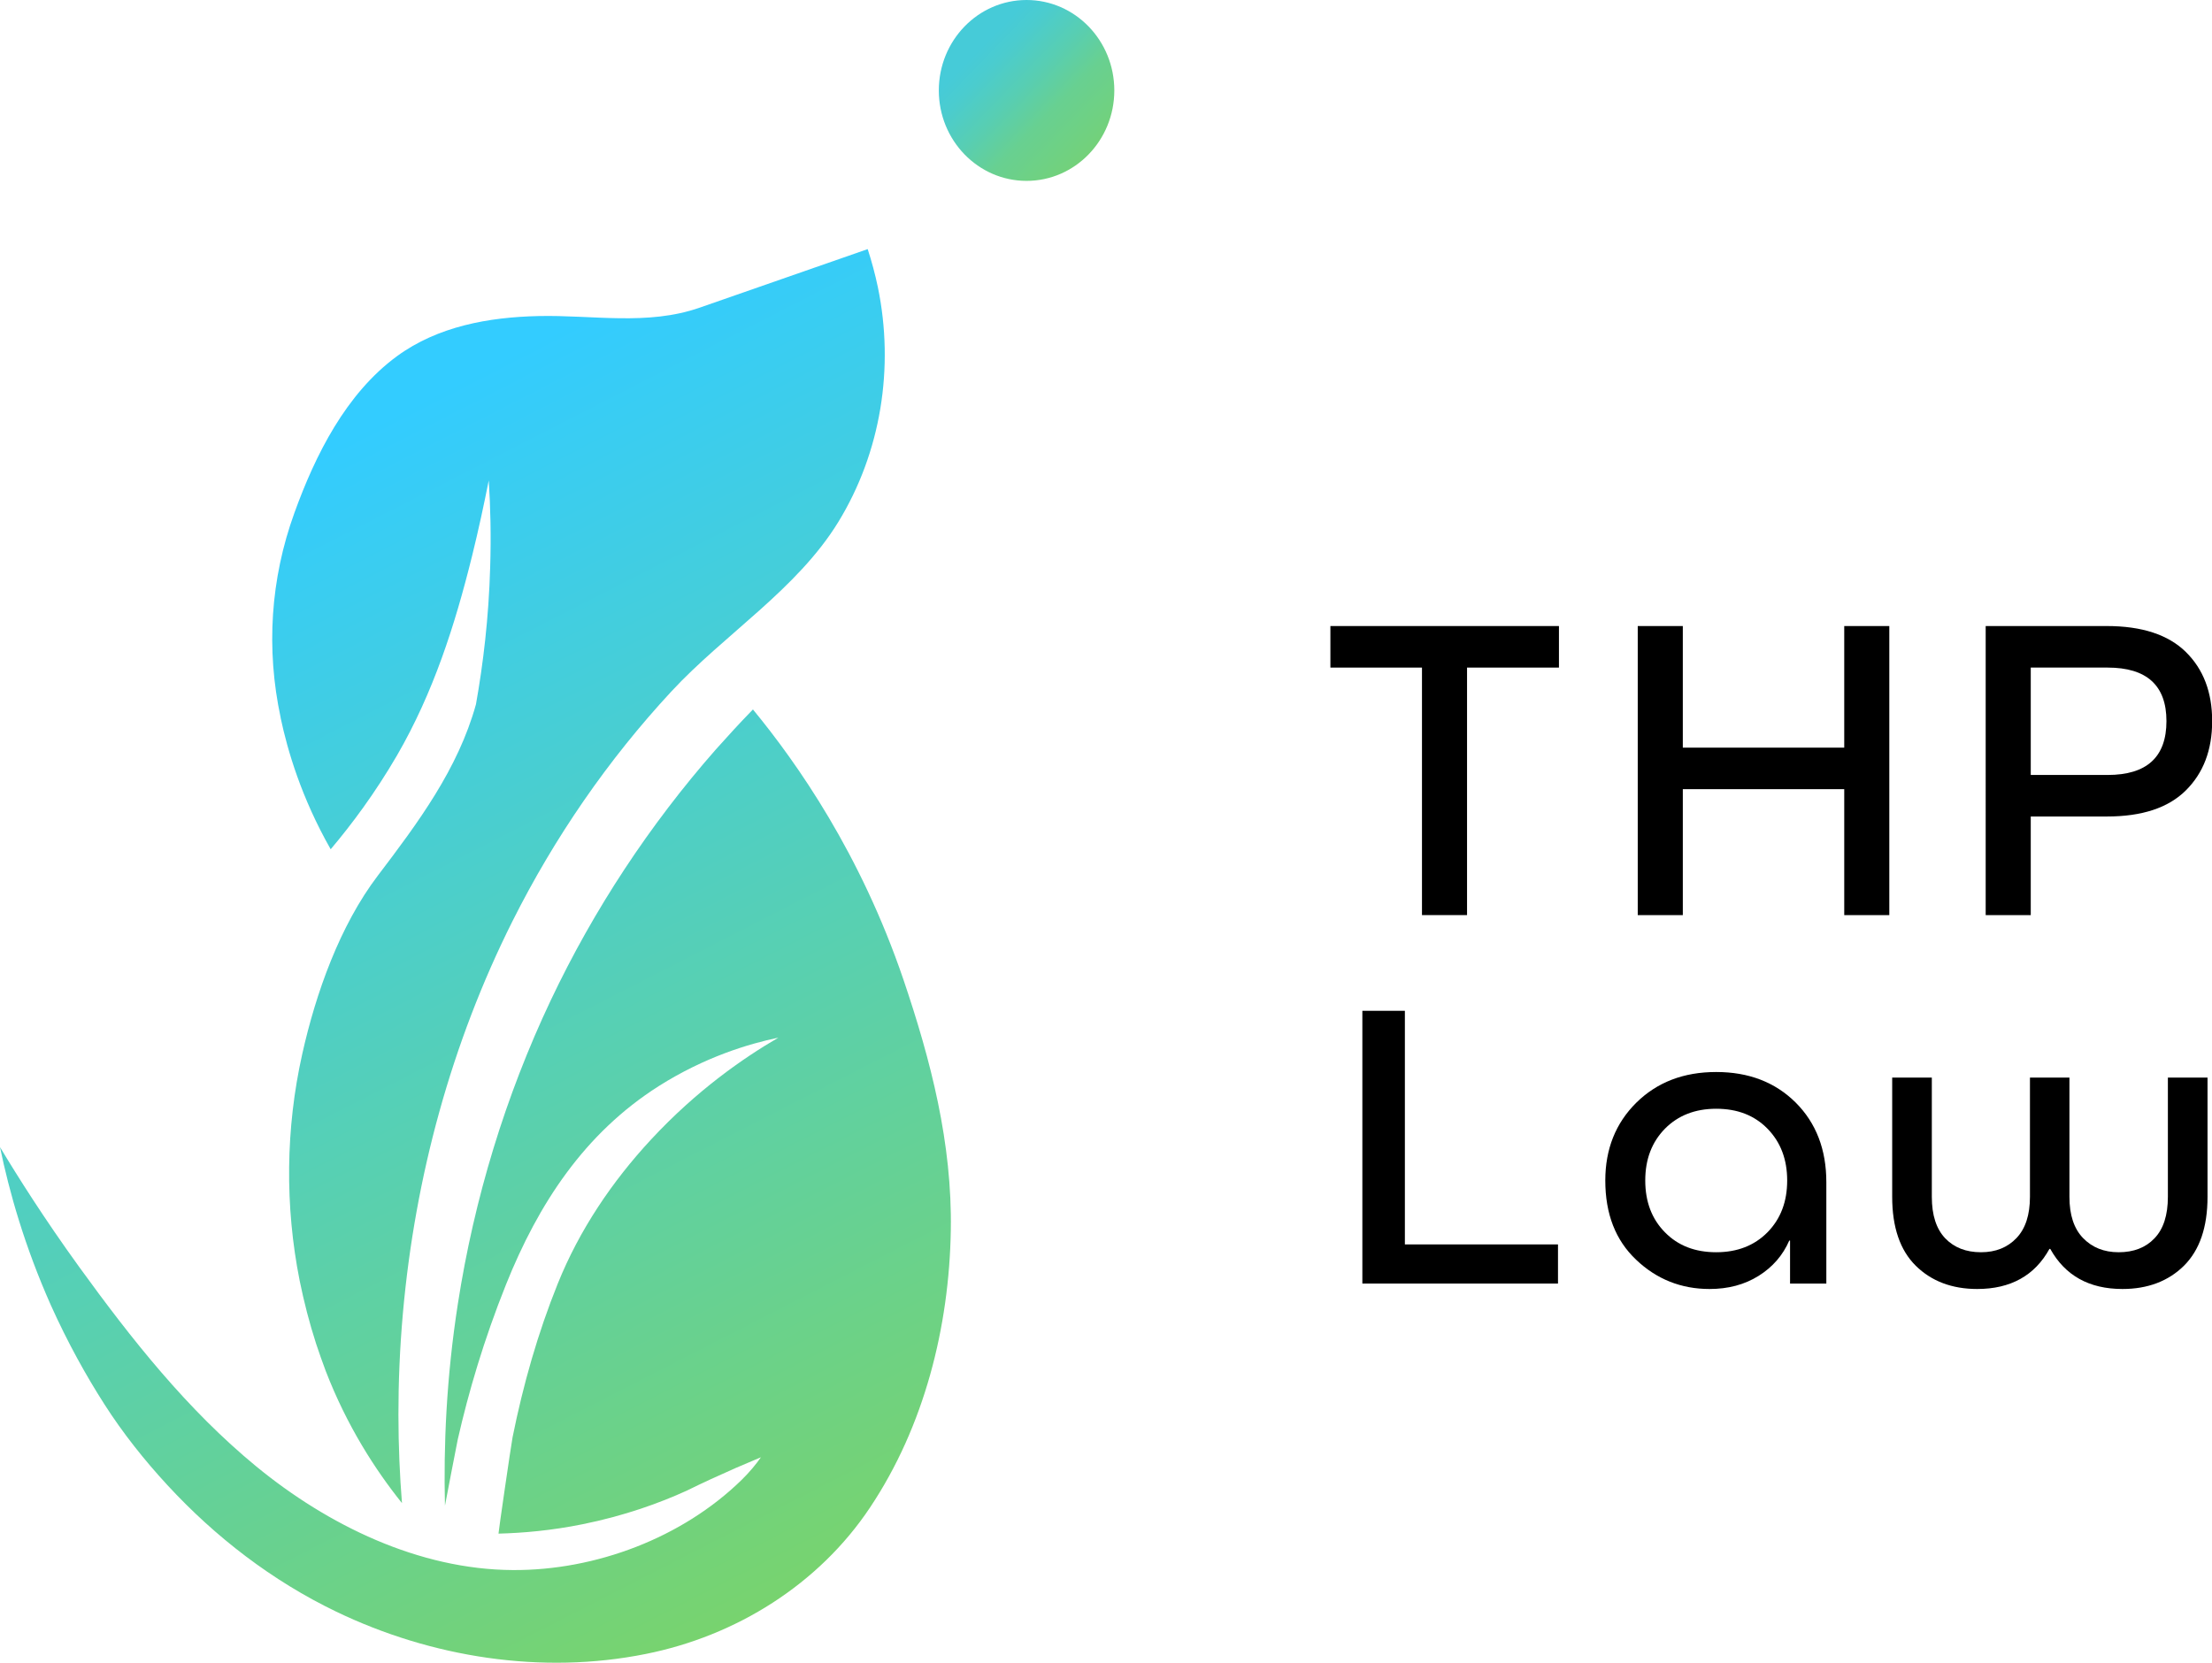 <?xml version="1.0" encoding="utf-8"?>
<!-- Generator: Adobe Illustrator 28.0.0, SVG Export Plug-In . SVG Version: 6.00 Build 0)  -->
<svg version="1.1" id="Layer_1" xmlns="http://www.w3.org/2000/svg" xmlns:xlink="http://www.w3.org/1999/xlink" x="0px" y="0px"
	 viewBox="0 0 1384 1040.5" style="enable-background:new 0 0 1384 1040.5;" xml:space="preserve">
<style type="text/css">
	.st0{fill:url(#SVGID_1_);}
	.st1{fill:url(#SVGID_00000044864239105709724650000000442285315305184388_);}
	.st2{fill:url(#SVGID_00000038388326382041524540000016869679142371567524_);}
</style>
<linearGradient id="SVGID_1_" gradientUnits="userSpaceOnUse" x1="508.743" y1="1119.83" x2="104.53" y2="330.488">
	<stop  offset="0" style="stop-color:#82D459"/>
	<stop  offset="1" style="stop-color:#33CCFF"/>
</linearGradient>
<path class="st0" d="M471.1,444c27.8,33.8,67.3,90.2,94.1,168.9c17.3,51,30.6,102.6,29.7,157c-1,60.6-16.6,122.7-50.5,173.5
	c-32.1,48.2-83.8,80.4-140.3,91.7c-65.1,13.1-134.2,2.2-193.8-26.5c-39.9-19.2-75.5-46.6-105.5-79.1c-14.5-15.7-28-32.7-39.5-50.7
	c-11.2-17.5-22.8-38.2-33.5-62C15.4,779.9,5.8,746,0,717.9c11,18.3,27.5,44.5,49.4,74.8c32.8,45.3,67.6,89.4,111,125.1
	c44.6,36.6,101.5,64.5,160.5,64.8c51.7,0.3,106-20.1,143.2-56.5c5-4.9,9-9.8,12-14.1c-5.3,2.2-10.7,4.5-16.2,6.9
	c-10.4,4.6-20.5,9.2-30.2,14c-16.9,7.7-38.8,15.7-65.1,21c-19.7,4-37.5,5.5-52.7,5.9c-0.2,0,7.9-55.6,8.8-60.3
	c6.6-32.8,15.8-65.2,28.3-96.2c13.5-33.5,33.9-63.8,58.4-90.2c28.5-30.7,57.6-50.9,79.6-63.7c-18.7,3.9-46,12.1-74.8,30.3
	c-46.6,29.6-75.4,73.8-95.6,124.2c-13.9,34.7-23.5,67.5-30.2,97c-2.7,13.8-5.4,27.6-8,41.4c-0.9-37,0.8-79.7,8.1-126.5
	c10.2-65.6,29.7-129.8,58.1-189.8c26.8-56.6,61.9-109.9,103.4-157.1C455.6,460.4,463.2,452.1,471.1,444z"/>
<linearGradient id="SVGID_00000081614980112922425290000009669787325378011288_" gradientUnits="userSpaceOnUse" x1="649.649" y1="1048.528" x2="245.437" y2="259.187">
	<stop  offset="0" style="stop-color:#82D459"/>
	<stop  offset="3.851287e-02" style="stop-color:#7FD45F"/>
	<stop  offset="1" style="stop-color:#33CCFF"/>
</linearGradient>
<path style="fill:url(#SVGID_00000081614980112922425290000009669787325378011288_);" d="M251.5,940.7c-2.7-33.9-3.4-74.1,0.6-119
	c7.6-85.1,30.3-168.9,68.6-245.3c26.2-52.2,59.6-100.8,99.4-143.7c33.3-35.9,78.5-63.8,104.4-106c26.8-43.8,35.1-96.7,24.8-146.8
	c-1.8-8.6-4-16.6-6.4-24c-35,12.2-70,24.4-105,36.6c-32.8,11.5-67.3,4.5-101.1,5.3c-31,0.7-62.8,6.4-88.4,25.1
	c-31.9,23.4-51.1,61.8-64.2,98.1c-15,41.4-17.8,85.1-8.6,128.1c0,0.1,0,0.2,0,0.2c4.3,20.3,12.9,49.8,31.3,82.2
	c13.1-15.5,27.7-35,41.6-58.9c22.6-39.1,36.1-81.1,46.9-124.8c4-16.2,7.4-32,10.4-47.1c1.1,16.7,1.5,34.8,0.9,54.1
	c-0.9,31.9-4.4,60.8-8.9,86c-11.2,40.5-36.4,74.3-61.4,107.2c-23.8,31.3-38.8,73.6-47.3,111.7c-10.4,46.5-10.9,95.1-1.6,141.8
	c2.7,13.3,6.1,26.5,10.3,39.5c1.9,5.7,3.9,11.4,6,17C217,892.2,234.6,919.6,251.5,940.7z"/>
<linearGradient id="SVGID_00000176021944202094089330000014666398195903030202_" gradientUnits="userSpaceOnUse" x1="613.997" y1="29.14" x2="692.829" y2="105.535">
	<stop  offset="0" style="stop-color:#46CBD8"/>
	<stop  offset="0.123" style="stop-color:#4BCCCE"/>
	<stop  offset="0.334" style="stop-color:#58CEB2"/>
	<stop  offset="0.541" style="stop-color:#68D091"/>
	<stop  offset="1" style="stop-color:#78D270"/>
</linearGradient>
<ellipse style="fill:url(#SVGID_00000176021944202094089330000014666398195903030202_);" cx="642.3" cy="56.6" rx="54.9" ry="56.6"/>
<g>
	<path d="M974.8,803.3H852.4V632.6h26.6v146.2h95.8V803.3z"/>
	<path d="M1142.7,739.9v63.4H1120v-26.9h-0.5c-4,9.2-10.4,16.6-19.2,22.1c-8.8,5.5-19,8.2-30.7,8.2c-17.7,0-33.1-6.1-45.9-18.3
		c-12.9-12.2-19.3-28.7-19.3-49.6c0-19.7,6.5-35.9,19.4-48.7c13-12.8,29.6-19.2,50-19.2c20.4,0,36.9,6.4,49.7,19.1
		C1136.3,702.8,1142.7,719.4,1142.7,739.9z M1041.7,771.2c8.2,8.4,18.9,12.5,32.1,12.5c13.2,0,23.9-4.2,32.1-12.5
		c8.2-8.4,12.3-19.1,12.3-32.4c0-13.2-4.1-24-12.3-32.4c-8.2-8.4-18.9-12.5-32.1-12.5c-13.2,0-23.9,4.2-32.1,12.5
		c-8.2,8.4-12.3,19.1-12.3,32.4C1029.4,752.1,1033.5,762.9,1041.7,771.2z"/>
	<path d="M1270,674.4h24.8V749c0,11.3,2.8,19.9,8.5,25.8c5.7,5.9,13.1,8.9,22.3,8.9c9.4,0,16.9-2.9,22.4-8.7
		c5.6-5.8,8.4-14.5,8.4-26v-74.6h24.8V749c0,19-4.9,33.3-14.7,43.1c-9.8,9.7-22.7,14.6-38.5,14.6c-20.9,0-35.9-8.4-45.2-25.1h-0.5
		c-9.2,16.7-24.3,25.1-45.2,25.1c-15.8,0-28.7-4.9-38.5-14.6c-9.8-9.7-14.7-24.1-14.7-43.1v-74.6h24.8V749c0,11.5,2.8,20.1,8.4,26
		c5.6,5.8,13,8.7,22.4,8.7c9.2,0,16.6-3,22.2-8.9c5.6-5.9,8.4-14.5,8.4-25.8V674.4z"/>
</g>
<g>
	<path d="M917.9,572.7h-28.2V417.8h-57.3v-26h143v26h-57.5V572.7z"/>
	<path d="M1182.1,572.7h-28.2v-78.8h-101v78.8h-28.2V391.8h28.2v76.1h101v-76.1h28.2V572.7z"/>
	<path d="M1270.6,572.7h-28.2V391.8h75.8c21.9,0,38.4,5.4,49.4,16.2c11,10.8,16.5,25.2,16.5,43.3c0,18.1-5.5,32.5-16.5,43.4
		c-11,10.9-27.4,16.3-49.4,16.3h-47.6V572.7z M1270.6,485h48.1c24.5,0,36.8-11.2,36.8-33.7c0-22.3-12.3-33.5-36.8-33.5h-48.1V485z"
		/>
</g>
</svg>
